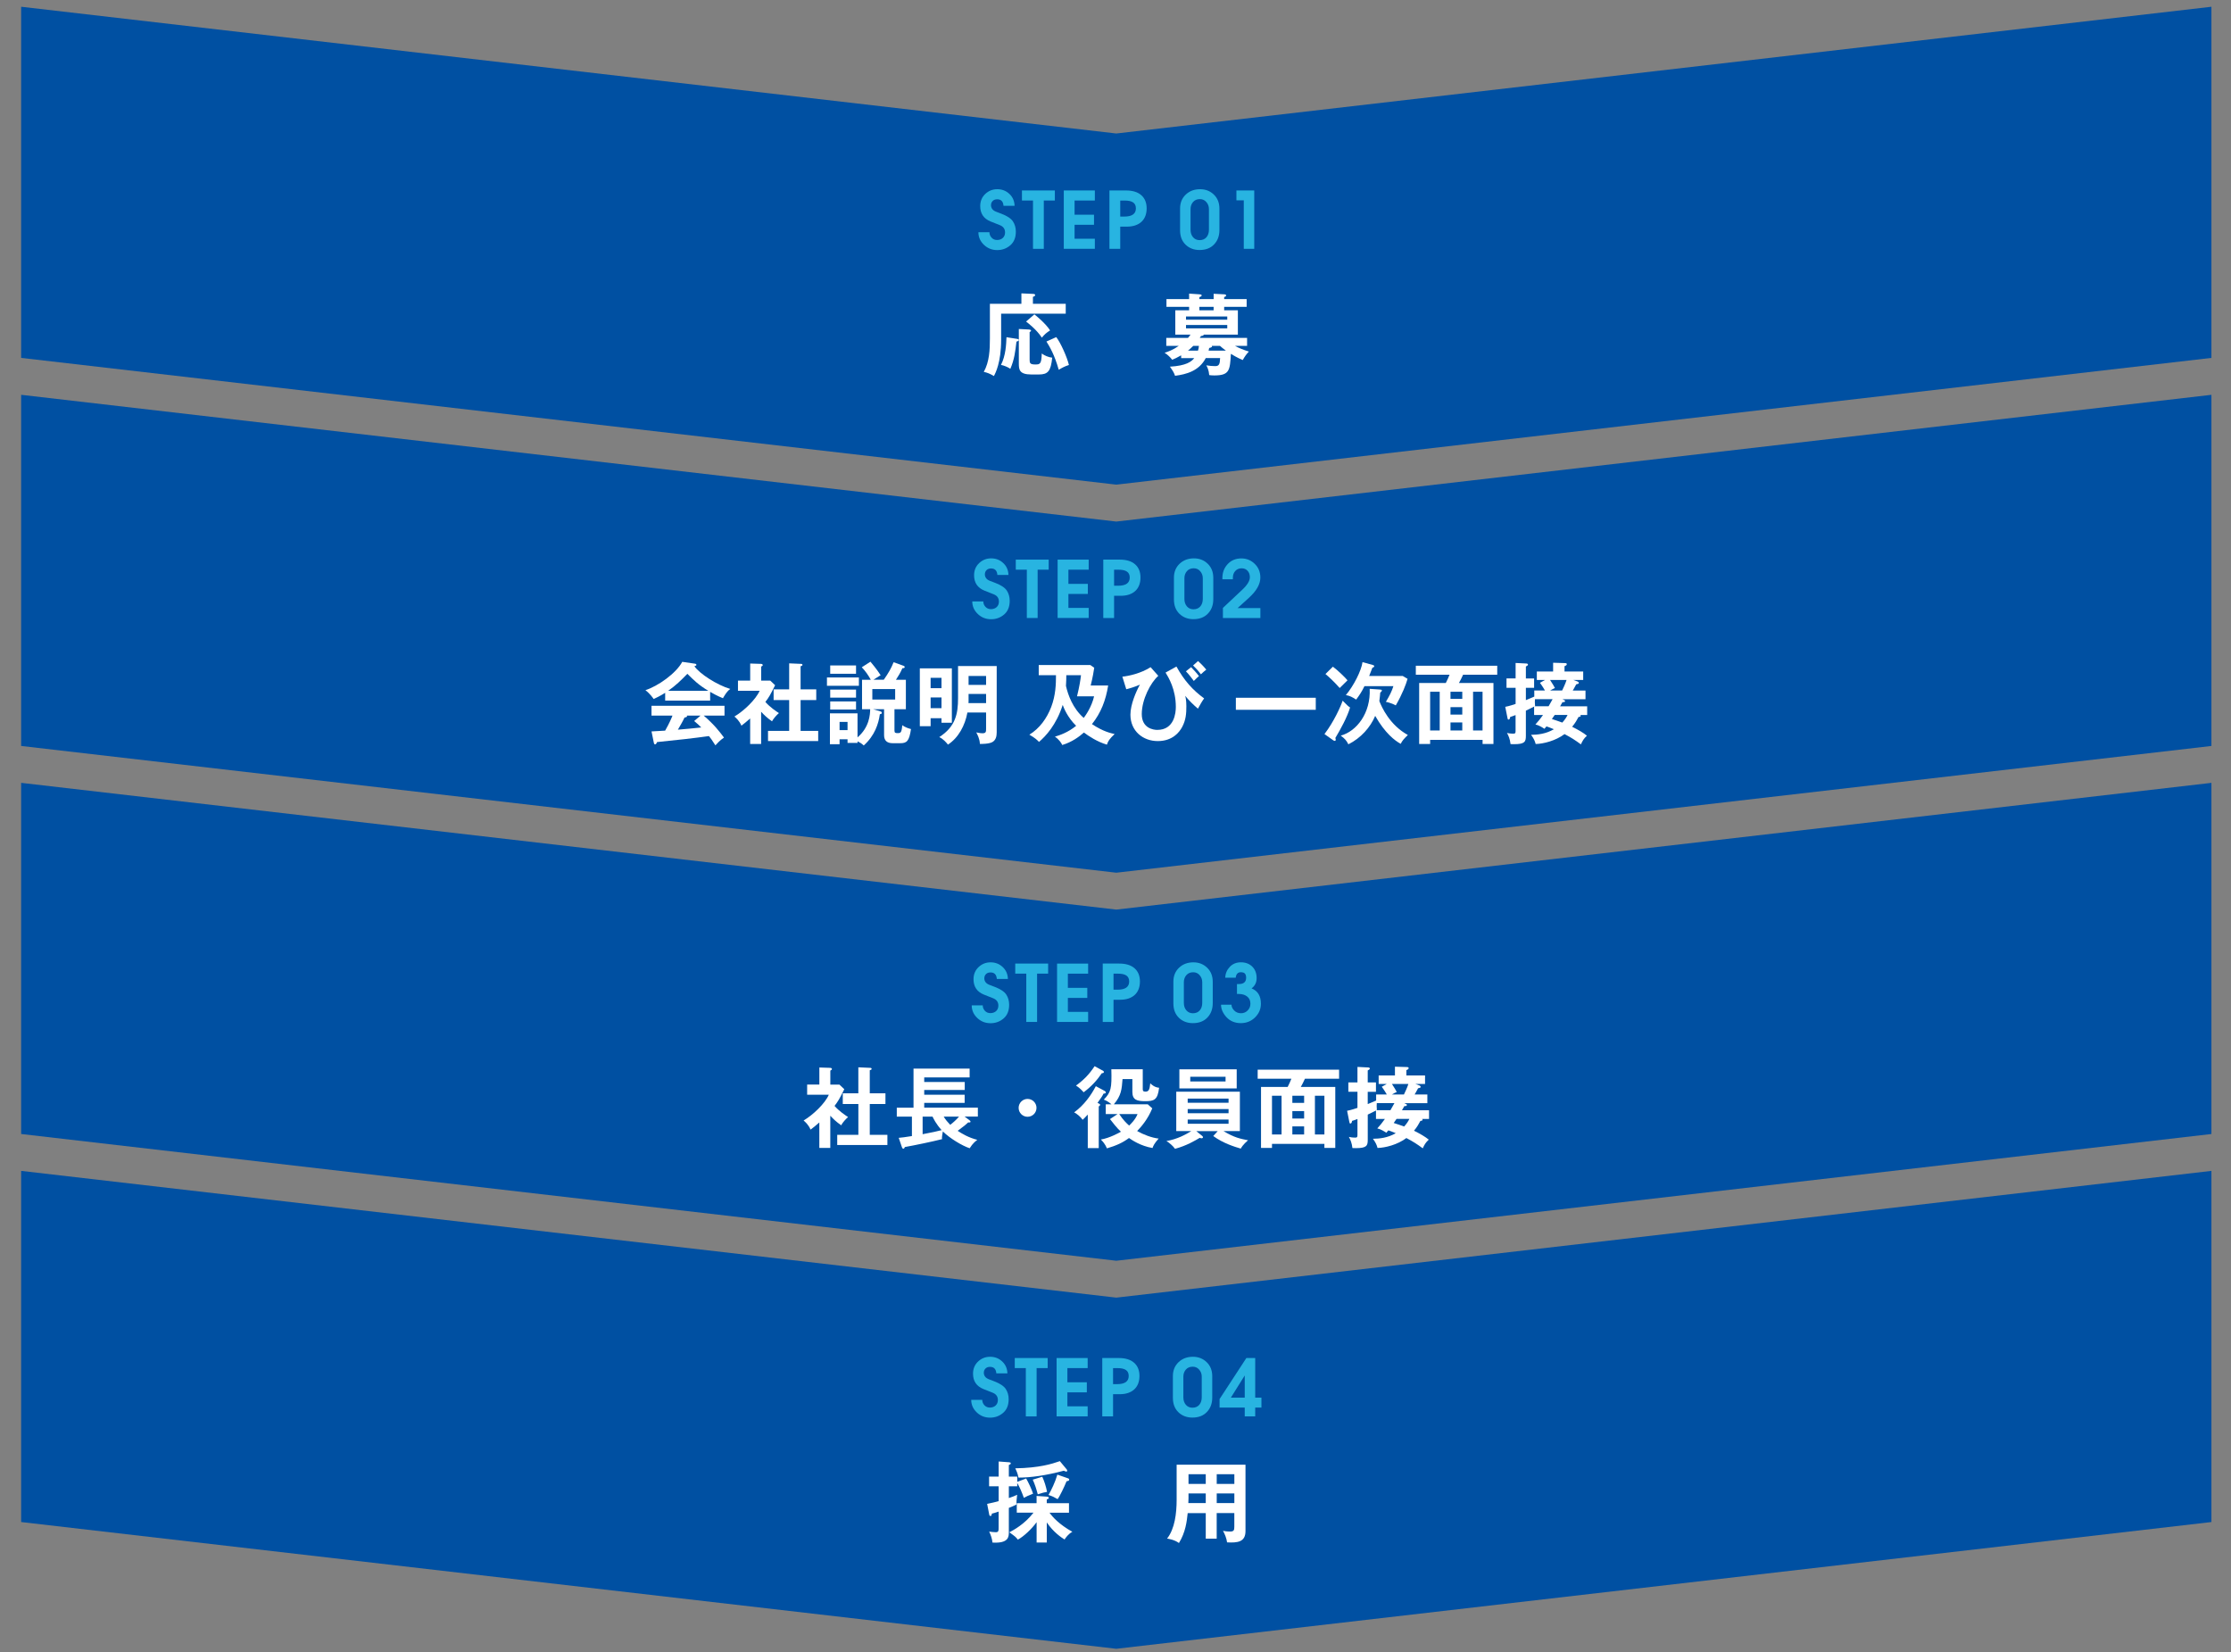 <?xml version="1.0" encoding="UTF-8"?>
<svg id="_レイヤー_1" data-name="レイヤー 1" xmlns="http://www.w3.org/2000/svg" viewBox="0 0 767 568">
  <rect x="0" y="0" width="767" height="568" fill="#808080" stroke="none"/>
  <defs>
    <style>
      .cls-1 {
        fill: #fff;
      }

      .cls-2 {
        fill: #0050a2;
      }

      .cls-3 {
        fill: #28b4e1;
      }
    </style>
  </defs>
  <polygon class="cls-2" points="760.27 123.03 760.27 2.32 383.77 45.89 7.27 2.32 7.27 123.03 383.77 166.6 760.27 123.03"/>
  <g>
    <g>
      <path class="cls-3" d="m340.16,79.83c0,.7.24,1.32.73,1.86.49.54,1.12.81,1.89.81s1.46-.23,1.97-.7c.52-.48.78-1.1.78-1.89,0-1.2-.59-2.03-1.77-2.51l-3.21-1.27c-2.38-.97-3.56-2.73-3.56-5.28,0-1.69.58-3.08,1.73-4.17,1.15-1.09,2.53-1.64,4.14-1.64s3,.53,4.14,1.6c1.15,1.06,1.76,2.43,1.81,4.11h-3.81c-.11-1.5-.84-2.24-2.16-2.24-.67,0-1.19.19-1.57.58-.38.38-.57.87-.57,1.47,0,.46.14.88.41,1.27.28.39.72.7,1.32.94l1.86.71c1.98.76,3.3,1.64,3.96,2.64s.99,2.18.99,3.52c0,2.03-.64,3.6-1.91,4.69-1.28,1.09-2.77,1.64-4.47,1.64-1.8,0-3.33-.6-4.59-1.81-1.27-1.21-1.9-2.65-1.9-4.32h3.81Z"/>
      <path class="cls-3" d="m351.34,65.47h11.31v3.46h-3.8v16.61h-3.71v-16.61h-3.8v-3.46Z"/>
      <path class="cls-3" d="m365.72,85.53v-20.06h10.68v3.46h-6.97v4.88h6.68v3.46h-6.68v4.8h6.97v3.46h-10.68Z"/>
      <path class="cls-3" d="m381.42,65.47h5.65c2.32,0,4.09.55,5.31,1.64,1.22,1.08,1.83,2.59,1.83,4.53s-.61,3.56-1.83,4.65c-1.21,1.08-2.87,1.62-4.98,1.62h-2.27v7.63h-3.71v-20.06Zm3.71,3.46v5.52h1.39c2.66,0,3.99-.94,3.99-2.82s-1.29-2.69-3.88-2.69h-1.49Z"/>
      <path class="cls-3" d="m405.7,79.17v-7.5c0-1.95.65-3.53,1.94-4.77,1.3-1.24,2.95-1.86,4.94-1.86,1.88,0,3.46.62,4.74,1.86,1.28,1.24,1.91,2.85,1.91,4.83v7.34c0,2.03-.62,3.69-1.85,4.96-1.22,1.28-2.88,1.91-4.98,1.91-1.93,0-3.53-.61-4.8-1.83-1.27-1.23-1.9-2.88-1.9-4.95Zm3.6-7.3v7.1c0,1.06.29,1.92.87,2.59.58.66,1.33.99,2.24.99.99,0,1.78-.33,2.35-.98.57-.66.86-1.53.86-2.6v-7.1c0-.93-.3-1.73-.88-2.4-.58-.68-1.32-1.02-2.23-1.02-.99,0-1.77.33-2.35.99-.57.66-.86,1.47-.86,2.43Z"/>
      <path class="cls-3" d="m425.06,65.47h6.14v20.06h-3.6v-16.66h-2.53v-3.41Z"/>
    </g>
    <g>
      <path class="cls-1" d="m366.39,104.44v3.38h-22.21v9.04c0,7.7-1.95,11.44-2.49,12.41-1.37-.82-2.31-1.19-3.47-1.43,1.92-3.47,2.1-7.54,2.1-11.53v-11.87h10.83v-3.59l3.99.18c.4.03.73.06.73.4s-.3.46-.76.61v2.4h11.29Zm-16.67,12.05c.21.03.52.12.52.37,0,.33-.3.43-.79.58-.4,3.38-.7,6.08-2.1,9.34-.79-.55-2.13-1.13-3.22-1.34,1.64-3.22,1.8-7.09,1.89-9.52l3.71.58Zm3.99-3.22c.49.03.76.18.76.43,0,.15-.15.24-.49.46v9.46c0,1.13.09,1.67,1.92,1.67,1.61,0,2.16-.09,2.25-3.77.97.73,2.37,1.31,3.59,1.43-.46,4.62-1.46,5.78-4.56,5.78h-2.62c-4.11,0-4.29-1.67-4.29-3.77v-11.87l3.44.18Zm1.92-5.2c.4.3,3.92,3.16,5.38,5.51-1.28.82-1.86,1.31-2.83,2.49-1.82-2.77-4.53-4.84-5.42-5.54l2.86-2.47Zm7.51,7.82c1.46,1.85,3.74,6.93,4.35,9.58-1.31.4-2.34.94-3.5,1.64-1.52-5.32-3.07-7.82-4.23-9.71l3.38-1.52Z"/>
      <path class="cls-1" d="m406.07,123.09v-.94c-1.31.76-2.34,1.22-3.07,1.52-.76-.97-1.64-1.77-2.62-2.4,1.13-.36,2.83-.94,4.87-2.37h-4.29v-2.74h7.45c.3-.33.61-.73.88-1.13h-5.23v-8.37h4.75v-1.19h-7.79v-2.65h7.79v-1.89l3.53.24c.33.03.79.06.79.36s-.27.43-.79.61v.67h4.9v-1.82l3.53.18c.4.03.76.06.76.4s-.4.46-.67.52v.73h7.73v2.65h-7.73v1.19h4.71v8.37h-11.71c-.09.4-.7.46-.97.46-.18.33-.24.43-.43.67h16.28v2.74h-4.14c1.4.79,2.83,1.34,4.75,1.95-.94,1.03-1.46,1.76-2.1,2.92-1.86-.76-3.74-1.92-4.08-2.13-.33,5.63-.43,7.42-5.72,7.42-.85,0-1.28-.06-1.73-.12-.15-1.76-.64-2.68-1-3.35,1.09.18,2.07.27,3.1.27,1.31,0,1.58-.76,1.64-2.77h-4.93c-2.31,4.47-6.75,5.6-10.56,6.09-.33-.97-.64-1.55-1.76-3.13,5.63-.33,7.39-1.73,8.37-2.95h-4.5Zm15.85-13.2v-1.09h-14.18v1.09h14.18Zm-14.18,1.83v1.16h14.18v-1.16h-14.18Zm2.49,7.18c-.67.67-1.34,1.28-1.82,1.64h3.44c.18-.52.27-.94.33-1.64h-1.95Zm7-13.42h-4.9v1.19h4.9v-1.19Zm-.64,13.42c.03.06.09.12.09.18,0,.33-.67.49-.97.55-.03.24-.09.43-.21.91h5.96c-1-.73-1.58-1.22-2.04-1.64h-2.83Z"/>
    </g>
  </g>
  <polygon class="cls-2" points="760.27 389.82 760.27 269.11 383.77 312.68 7.27 269.11 7.27 389.82 383.77 433.39 760.27 389.82"/>
  <g>
    <g>
      <path class="cls-3" d="m337.86,345.6c0,.7.24,1.32.73,1.86.49.54,1.12.81,1.89.81s1.46-.23,1.97-.7c.52-.48.78-1.1.78-1.89,0-1.2-.59-2.03-1.77-2.51l-3.21-1.27c-2.38-.97-3.56-2.73-3.56-5.28,0-1.69.58-3.08,1.73-4.17,1.15-1.09,2.53-1.64,4.14-1.64s3,.53,4.14,1.6c1.15,1.06,1.76,2.43,1.81,4.11h-3.81c-.12-1.5-.84-2.24-2.16-2.24-.67,0-1.19.19-1.57.58-.38.38-.57.87-.57,1.47,0,.46.14.88.41,1.27.28.39.72.7,1.32.94l1.86.71c1.98.76,3.3,1.64,3.96,2.64s.99,2.18.99,3.52c0,2.03-.64,3.6-1.91,4.69-1.28,1.09-2.77,1.64-4.47,1.64-1.8,0-3.33-.6-4.59-1.81-1.27-1.21-1.9-2.65-1.9-4.32h3.81Z"/>
      <path class="cls-3" d="m349.03,331.23h11.31v3.46h-3.8v16.61h-3.71v-16.61h-3.8v-3.46Z"/>
      <path class="cls-3" d="m363.41,351.3v-20.06h10.68v3.46h-6.97v4.88h6.68v3.46h-6.68v4.8h6.97v3.46h-10.68Z"/>
      <path class="cls-3" d="m379.11,331.23h5.65c2.32,0,4.09.55,5.31,1.64,1.22,1.08,1.83,2.59,1.83,4.53s-.61,3.56-1.83,4.65c-1.21,1.08-2.87,1.62-4.98,1.62h-2.27v7.63h-3.71v-20.06Zm3.71,3.46v5.52h1.39c2.66,0,3.99-.94,3.99-2.82s-1.29-2.69-3.88-2.69h-1.49Z"/>
      <path class="cls-3" d="m403.4,344.94v-7.5c0-1.95.65-3.53,1.94-4.77,1.3-1.24,2.95-1.86,4.94-1.86,1.88,0,3.46.62,4.74,1.86,1.28,1.24,1.91,2.85,1.91,4.83v7.34c0,2.03-.62,3.69-1.85,4.96-1.22,1.28-2.88,1.91-4.98,1.91-1.93,0-3.53-.61-4.8-1.83-1.27-1.23-1.9-2.88-1.9-4.95Zm3.6-7.3v7.1c0,1.06.29,1.92.87,2.59.58.66,1.33.99,2.24.99.99,0,1.78-.33,2.35-.98.57-.66.86-1.53.86-2.6v-7.1c0-.93-.3-1.73-.88-2.4-.58-.68-1.32-1.02-2.23-1.02-.99,0-1.77.33-2.35.99-.57.66-.86,1.47-.86,2.43Z"/>
      <path class="cls-3" d="m423.38,345.38c0,.69.31,1.35.92,1.98.62.63,1.4.95,2.35.95.89,0,1.65-.32,2.28-.95s.95-1.41.95-2.32c0-1.07-.37-1.9-1.12-2.48-.74-.59-1.7-.88-2.88-.88h-.62v-3.41h.67c1.65,0,2.48-.73,2.48-2.18,0-.6-.13-1.06-.4-1.39-.26-.33-.74-.49-1.44-.49-1.02,0-1.6.63-1.74,1.87h-3.6c.05-1.43.57-2.66,1.56-3.71.99-1.05,2.27-1.57,3.84-1.57s2.92.5,3.91,1.5c.99.99,1.48,2.31,1.48,3.93,0,1.5-.58,2.67-1.74,3.54,2.14.85,3.21,2.61,3.21,5.27,0,1.81-.67,3.38-2.01,4.7-1.33,1.31-2.97,1.97-4.91,1.97s-3.67-.68-4.92-2.05c-1.25-1.37-1.87-2.8-1.87-4.29h3.6Z"/>
    </g>
    <g>
      <path class="cls-1" d="m285.45,394.61h-3.77v-8.76c-1.25,1.13-2.25,1.89-3.01,2.46-.76-1.76-1.89-2.68-2.4-3.13,3.26-1.92,7.36-5.84,8.67-8.85h-7.45v-3.5h4.2v-5.87l3.74.12c.43,0,.58.27.58.43,0,.18-.15.31-.55.52v4.81h3.13l1.67,1.58c-1.73,3.47-2.07,4.05-3.35,5.75,1.64,1.86,3.74,3.23,4.65,3.83-.76.64-1.89,1.89-2.37,2.83-1.8-1.28-2.65-2.13-3.74-3.29v11.07Zm4.29-15.09v-3.68h5.35v-8.94l4.11.18c.24,0,.46.12.46.33,0,.3-.21.36-.64.49v7.94h5.39v3.68h-5.39v10.59h6.06v3.5h-17.25v-3.5h7.27v-10.59h-5.35Z"/>
      <path class="cls-1" d="m308.98,391.14c1.07-.12,2.22-.21,4.53-.61v-6.69h-5.2v-3.07h5.75v-13.42h19.29v3.01h-15.61v1.58h13.93v2.74h-13.93v1.64h13.9v2.8h-13.9v1.64h18.44v3.07h-4.56l1.67,1.25c.21.15.36.3.36.49,0,.3-.21.3-.79.27-.94.88-1.22,1.1-3.62,2.89,1.31.88,3.71,2.34,6.75,3.1-.52.4-1.55,1.16-2.62,2.89-2.52-.82-6.81-3.38-9.22-5.78-.37,1.98-.33,2.25-.27,2.65-3.5.88-9.01,2.04-12.78,2.71-.21.49-.33.58-.52.58-.27,0-.43-.24-.58-.73l-1.03-3.01Zm8.21-1.25c3.16-.58,5.23-1.06,6.54-1.4-1.89-2.04-2.89-4.11-3.13-4.65h-3.41v6.05Zm7.24-6.05c.67,1.1,1.28,1.8,2.25,2.83,1-.76,1.98-1.64,3.04-2.83h-5.29Z"/>
      <path class="cls-1" d="m356.34,380.83c0,1.7-1.37,3.07-3.07,3.07s-3.07-1.37-3.07-3.07,1.4-3.07,3.07-3.07,3.07,1.37,3.07,3.07Z"/>
      <path class="cls-1" d="m379.85,375.05c.21.12.33.33.33.49,0,.24-.24.39-.79.39-.49.97-.64,1.19-2.07,3.19.64.31.91.4.91.7,0,.15-.24.33-.49.55v14.3h-3.77v-11.53c-1.1,1.16-1.22,1.31-1.76,1.8-.73-1.03-1.82-1.95-2.92-2.56,3.47-2.52,5.84-5.93,7.45-9l3.1,1.67Zm-.67-7c.21.12.33.27.33.46,0,.27-.21.39-.73.43-1.55,2.31-3.65,4.65-6.24,6.54-.52-.61-1.43-1.58-2.62-2.31,2.71-1.98,4.53-3.83,6.39-6.66l2.86,1.55Zm5.05,14.91h-4.08v-3.35h1.95c-.43-.36-1.25-1.09-2.62-1.61,2.47-2.56,2.77-3.83,2.59-10.43h10.8v6.81c0,.55.12.88.94.88,1.19,0,1.43-.82,1.64-2.86.46.43,1.52,1.43,3.04,1.52-.49,4.14-1.67,4.62-4.75,4.62-2.86,0-4.44-.43-4.44-3.19v-4.41h-3.38c-.27,3.53-.43,5.66-2.98,8.67h11.65l1.55,1.4c-1.52,3.71-3.77,6.33-5.2,7.79,2.13,1.22,5.05,2.34,7.39,2.59-1.52,1.73-1.86,2.52-2.1,3.25-4.11-.7-7.09-2.74-8.09-3.44-2.13,1.58-4.23,2.56-7.58,3.56-.7-1.61-1.49-2.43-2.1-3.04,3.01-.49,6.3-2.34,6.91-2.68-1.34-1.19-3.04-3.41-3.77-4.35l2.62-1.73Zm.55,0c1.34,2.04,2.47,3.13,3.41,3.96.52-.49,2.16-2.04,2.89-3.96h-6.3Z"/>
      <path class="cls-1" d="m418.66,388.83h-7.39l1.95,1.58c.15.12.36.33.36.52,0,.21-.21.36-.49.36-.18,0-.33-.03-.64-.15-1.4.85-4.56,2.74-8.49,3.77-.7-1-1.89-2.01-2.95-2.68,3.77-.61,6.78-2.31,8.55-3.41h-5.17v-13.54h21.87v13.54h-5.63c3.71,2.25,5.84,2.65,8.46,3.16-.33.27-1.76,1.46-2.52,2.86-2.1-.61-6.05-1.82-9.46-4.32l1.55-1.7Zm6.51-21.24v6.57h-19.71v-6.57h19.71Zm-2.8,11.5v-1.43h-14.05v1.43h14.05Zm-14.05,2.16v1.43h14.05v-1.43h-14.05Zm0,3.59v1.46h14.05v-1.46h-14.05Zm.88-14.69v1.61h12.14v-1.61h-12.14Z"/>
      <path class="cls-1" d="m437.3,393.21v1.4h-3.77v-20.96h9.16c.58-1.13.88-1.86,1.28-2.83h-11.59v-3.1h27.99v3.1h-11.74c-.61,1.31-.91,1.92-1.43,2.83h11.86v20.96h-3.74v-1.4h-18.01Zm3.29-3.23v-13.32h-3.29v13.32h3.29Zm7.76-10.86v-2.46h-4.05v2.46h4.05Zm0,5.39v-2.56h-4.05v2.56h4.05Zm0,5.47v-2.77h-4.05v2.77h4.05Zm6.97,0v-13.32h-3.26v13.32h3.26Z"/>
      <path class="cls-1" d="m473.09,376.23h3.68c-.09-.15-.82-1.43-1.73-2.65l1.73-.97h-2.8v-2.92h5.6v-3.01l3.93.12c.4,0,.79.03.79.36,0,.4-.46.58-.79.7v1.83h6.42v2.92h-3.35l1.4.52c.21.09.43.24.43.49,0,.3-.18.33-.88.49-.79,1.46-.88,1.64-1.19,2.13h4.38v2.98h-7.94c.82.36.91.43.91.61,0,.4-.36.4-.88.4l-.82,1.43h9.31v2.98h-2.4c.09.06.18.15.18.27,0,.31-.33.37-.76.43-.46.88-1.13,2.1-2.19,3.35,2.13,1.06,3.86,2.07,5.08,3.07-1.13,1.06-1.46,1.67-2.07,2.98-2.07-1.52-3.26-2.28-5.63-3.53-3.07,2.31-7.27,3.35-9.92,3.41-.27-1.06-.64-1.86-1.58-3.16,2.22-.03,5.02-.27,7.85-1.92-1.46-.61-2.16-.85-2.55-.97-.27.33-.43.52-.7.82-.67-.46-1.95-1.25-3.1-1.49.94-1.03,1.8-2.07,2.62-3.26h-3.07v-2.89c-.43.21-1.16.61-2.83,1.4v8.64c0,2.04-.33,2.89-4.11,2.89-.49,0-.82,0-1.16-.03-.21-1.79-.67-2.83-1.22-3.83.37.09,1.1.24,2.22.24.61,0,.73-.21.73-.88v-5.51c-1.1.43-1.34.49-1.86.64-.03.24-.09.91-.61.91-.21,0-.27-.21-.36-.73l-.73-3.65c.55-.12,1.31-.24,3.56-1v-5.54h-3.13v-3.22h3.13v-5.32l3.56.18c.27,0,.7.03.7.43,0,.21-.4.43-.73.61v4.11h2.83v3.22h-2.83v4.23c1.46-.61,2.28-.94,2.89-1.22v-2.07Zm.24,2.98c-.06.76-.06,1.19.03,2.31-.06.03-.15.09-.21.12h4.87c.61-1.03.91-1.58,1.37-2.43h-6.05Zm9.34-2.98c.3-.67,1.13-2.31,1.52-3.62h-5.66c.79,1.16,1.4,2.28,1.67,2.77-.52.21-.94.43-1.67.85h4.14Zm-3.53,9.8c1.61.52,1.98.64,3.59,1.22.97-1.06,1.49-1.95,1.8-2.62h-4.41l-.97,1.4Z"/>
    </g>
  </g>
  <polygon class="cls-2" points="760.27 523.21 760.27 402.5 383.77 446.07 7.27 402.5 7.27 523.21 383.77 566.78 760.27 523.21"/>
  <g>
    <g>
      <path class="cls-3" d="m337.69,481.19c0,.7.24,1.32.73,1.86.49.54,1.12.81,1.89.81s1.46-.23,1.97-.7c.52-.48.78-1.1.78-1.89,0-1.2-.59-2.03-1.77-2.51l-3.21-1.27c-2.38-.97-3.56-2.73-3.56-5.28,0-1.69.58-3.08,1.73-4.17,1.15-1.09,2.53-1.64,4.14-1.64s3,.53,4.14,1.6c1.15,1.06,1.76,2.43,1.81,4.11h-3.81c-.11-1.5-.83-2.24-2.16-2.24-.67,0-1.19.19-1.57.58-.38.38-.57.87-.57,1.47,0,.46.14.88.41,1.27.28.39.72.7,1.32.94l1.86.71c1.98.76,3.3,1.64,3.96,2.64s.99,2.18.99,3.52c0,2.03-.64,3.6-1.91,4.69-1.28,1.09-2.77,1.64-4.47,1.64-1.8,0-3.33-.6-4.59-1.81-1.27-1.21-1.9-2.65-1.9-4.32h3.81Z"/>
      <path class="cls-3" d="m348.87,466.83h11.31v3.46h-3.8v16.61h-3.71v-16.61h-3.8v-3.46Z"/>
      <path class="cls-3" d="m363.25,486.89v-20.06h10.68v3.46h-6.97v4.88h6.68v3.46h-6.68v4.8h6.97v3.46h-10.68Z"/>
      <path class="cls-3" d="m378.95,466.83h5.65c2.32,0,4.09.55,5.31,1.64,1.22,1.08,1.83,2.59,1.83,4.53s-.61,3.56-1.83,4.65c-1.21,1.08-2.87,1.62-4.98,1.62h-2.27v7.63h-3.71v-20.06Zm3.71,3.46v5.52h1.39c2.66,0,3.99-.94,3.99-2.82s-1.29-2.69-3.88-2.69h-1.49Z"/>
      <path class="cls-3" d="m403.23,480.53v-7.5c0-1.95.65-3.53,1.94-4.77,1.3-1.24,2.95-1.86,4.94-1.86,1.88,0,3.46.62,4.74,1.86,1.28,1.24,1.91,2.85,1.91,4.83v7.34c0,2.03-.62,3.69-1.85,4.96-1.22,1.28-2.88,1.91-4.98,1.91-1.93,0-3.53-.61-4.8-1.83-1.27-1.23-1.9-2.88-1.9-4.95Zm3.6-7.3v7.1c0,1.06.29,1.92.87,2.59.58.66,1.33.99,2.24.99.99,0,1.78-.33,2.35-.98.57-.66.86-1.53.86-2.6v-7.1c0-.93-.29-1.73-.88-2.4-.58-.68-1.32-1.02-2.23-1.02-.99,0-1.77.33-2.35.99-.57.66-.86,1.47-.86,2.43Z"/>
      <path class="cls-3" d="m419.28,480.93l9.21-14.1h3.04v13.62h2.14v3.41h-2.14v3.04h-3.6v-3.04h-8.65v-2.93Zm3.88-.48h4.77v-7.63l-4.77,7.63Z"/>
    </g>
    <g>
      <path class="cls-1" d="m349.72,507.6v1.8l3.07-1.16c.73,1.28,1.92,3.74,2.37,5.23-1.95.79-2.19.88-3.16,1.43-.76-2.07-1.34-3.47-2.28-5.14v1.16h-2.89v4.05c1.46-.52,1.92-.67,2.86-1.13-.18,1.25-.24,2.43-.27,3.38-1.07.55-2.28,1-2.59,1.13v8.27c0,1.61,0,3.99-5.63,3.65-.09-1.25-.61-2.71-1.13-3.77.58.09,1.7.21,2.28.21.97,0,.97-.49.97-1.8v-5.29c-1.22.43-1.7.55-2.34.7,0,.24-.06.82-.49.82-.09,0-.33-.09-.39-.43l-.73-3.74c1.37-.24,3.16-.73,3.96-.94v-5.11h-3.29v-3.32h3.29v-5.2l3.65.27c.3.03.52.12.52.36,0,.31-.33.43-.67.58v3.98h2.89Zm6.66,15.67c-1.64,2.25-4.32,4.84-6.45,5.99-.73-.94-.94-1.09-2.92-2.52,1.43-.76,5.2-2.74,8.3-6.75h-5.75v-3.26h6.81v-2.49l3.5.24c.33.03.7.09.7.43,0,.27-.18.33-.7.55v1.28h7.64v3.26h-6.69c1.03,1.46,3.29,4.02,7.85,6.57-1.43.76-2.31,2.07-2.68,2.65-1.06-.67-3.8-2.46-6.11-5.87v6.91h-3.5v-6.97Zm10.25-18.28c.15.18.27.37.27.55s-.09.33-.33.33c-.18,0-.49-.15-.85-.3-6.14,1.64-11.38,2.37-15.58,2.37-.27-1.52-.76-2.49-1.1-3.19,8.34-.15,12.59-1.52,15.33-2.47l2.25,2.71Zm-8.3,2.65c.7,1.55,1.28,3.32,1.64,5.2-1.09.18-1.52.31-3.19.85-.55-2.07-.97-3.35-1.73-5.05l3.29-1Zm8.85.55c.33.12.4.24.4.43,0,.37-.18.43-.91.58-.73,1.82-2.34,5.2-3.07,6.14-1.34-.76-1.58-.91-3.13-1.43,1-1.76,2.25-4.29,3.04-7l3.68,1.28Z"/>
      <path class="cls-1" d="m418.3,528.93h-3.77v-8.79h-6.21c-.3,2.86-.73,6.6-3.01,10.28-1.46-1.1-3.59-1.46-4.08-1.52,2.65-3.35,3.29-8.67,3.29-13.36v-12.05h23.67v22.82c0,3.8-2.74,4.08-6.33,3.89-.18-1.4-.79-2.89-1.4-3.96.49.09,1.4.24,2.4.24,1.31,0,1.49-.46,1.49-1.64v-4.72h-6.06v8.79Zm-3.77-15.55h-5.93v1.58c0,.55-.03,1.22-.06,1.73h5.99v-3.32Zm0-6.6h-5.93v3.32h5.93v-3.32Zm3.77,3.32h6.06v-3.32h-6.06v3.32Zm0,6.6h6.06v-3.32h-6.06v3.32Z"/>
    </g>
  </g>
  <polygon class="cls-2" points="760.27 256.43 760.27 135.72 383.77 179.29 7.27 135.72 7.27 256.43 383.77 300 760.27 256.43"/>
  <g>
    <g>
      <path class="cls-3" d="m338.05,206.73c0,.7.24,1.32.73,1.86.49.54,1.12.81,1.89.81s1.46-.23,1.97-.7c.52-.48.78-1.1.78-1.89,0-1.2-.59-2.03-1.77-2.51l-3.21-1.27c-2.38-.97-3.56-2.73-3.56-5.28,0-1.69.58-3.08,1.73-4.17,1.15-1.09,2.53-1.64,4.14-1.64s3,.53,4.14,1.6c1.15,1.06,1.76,2.43,1.81,4.11h-3.81c-.11-1.5-.84-2.24-2.16-2.24-.67,0-1.19.19-1.57.58-.38.38-.57.87-.57,1.47,0,.46.14.88.41,1.27.28.39.72.7,1.32.94l1.86.71c1.98.76,3.3,1.64,3.96,2.64s.99,2.18.99,3.52c0,2.03-.64,3.6-1.91,4.69-1.28,1.09-2.77,1.64-4.47,1.64-1.8,0-3.33-.6-4.59-1.81-1.27-1.21-1.9-2.65-1.9-4.32h3.81Z"/>
      <path class="cls-3" d="m349.22,192.37h11.31v3.46h-3.8v16.61h-3.71v-16.61h-3.8v-3.46Z"/>
      <path class="cls-3" d="m363.6,212.43v-20.06h10.68v3.46h-6.97v4.88h6.68v3.46h-6.68v4.8h6.97v3.46h-10.68Z"/>
      <path class="cls-3" d="m379.3,192.37h5.65c2.32,0,4.09.55,5.31,1.64,1.22,1.08,1.83,2.59,1.83,4.53s-.61,3.56-1.83,4.65c-1.21,1.08-2.87,1.62-4.98,1.62h-2.27v7.63h-3.71v-20.06Zm3.71,3.46v5.52h1.39c2.66,0,3.99-.94,3.99-2.82s-1.29-2.69-3.88-2.69h-1.49Z"/>
      <path class="cls-3" d="m403.59,206.07v-7.5c0-1.95.65-3.53,1.94-4.77,1.3-1.24,2.95-1.86,4.94-1.86,1.88,0,3.46.62,4.74,1.86,1.28,1.24,1.91,2.85,1.91,4.83v7.34c0,2.03-.62,3.69-1.85,4.96-1.22,1.28-2.88,1.91-4.98,1.91-1.93,0-3.53-.61-4.8-1.83-1.27-1.23-1.9-2.88-1.9-4.95Zm3.6-7.3v7.1c0,1.06.29,1.92.87,2.59.58.66,1.33.99,2.24.99.99,0,1.78-.33,2.35-.98.57-.66.86-1.53.86-2.6v-7.1c0-.93-.3-1.73-.88-2.4-.58-.68-1.32-1.02-2.23-1.02-.99,0-1.77.33-2.35.99-.57.66-.86,1.47-.86,2.43Z"/>
      <path class="cls-3" d="m420.41,208.99l6.71-6.3c1.72-1.62,2.57-3.04,2.57-4.25,0-.93-.26-1.68-.79-2.24-.52-.56-1.2-.84-2.05-.84s-1.6.3-2.16.91c-.56.6-.84,1.38-.84,2.34v.53h-3.6v-.48c0-1.87.61-3.45,1.82-4.75s2.79-1.95,4.71-1.95c1.78,0,3.31.63,4.59,1.87,1.28,1.24,1.93,2.81,1.93,4.71,0,2.24-1.29,4.54-3.85,6.89l-3.97,3.6h7.83v3.41h-12.88v-3.45Z"/>
    </g>
    <g>
      <path class="cls-1" d="m244.13,240.84h-15.45v-2.68c-1.73,1.1-3.16,1.76-3.96,2.13-.21-.33-1.28-1.86-2.83-3.04,4.29-1.37,10.56-5.78,12.66-9.74l4.41.64c.27.03.46.21.46.4,0,.27-.33.36-.7.46,1.77,2.59,7.79,6.48,12.35,7.82-1.28.82-2.43,3.04-2.52,3.19-1.92-.76-3.56-1.7-4.41-2.19v3.01Zm-20.14,10.59c.97-.06,4.29-.27,4.68-.27,1.49-2.59,2.34-4.65,2.52-5.17h-7.21v-3.38h25.1v3.38h-7.15c3.65,3.16,5.29,5.32,6.97,7.55-1.43.97-2.4,2.07-2.95,2.68-1.4-2.16-1.55-2.37-2.22-3.19-1.86.27-6.21.82-8.15,1.03-1.52.18-8.34.88-9.7,1.03-.18.46-.33.79-.7.79-.18,0-.33-.18-.43-.7l-.76-3.74Zm19.53-13.96c-3.41-2.07-4.84-3.5-7.21-5.84-2.37,2.4-3.77,3.83-6.6,5.84h13.81Zm-2.68,8.52h-4.72c.06.09.09.15.09.21,0,.33-.64.43-.88.46-.46,1.03-1.7,3.22-2.28,4.17,3.83-.33,4.26-.36,8.03-.76-.52-.58-1.22-1.19-2.43-2.22l2.19-1.86Z"/>
      <path class="cls-1" d="m261.67,255.74h-3.77v-8.76c-1.25,1.13-2.25,1.89-3.01,2.46-.76-1.76-1.89-2.68-2.4-3.13,3.26-1.92,7.36-5.84,8.67-8.85h-7.45v-3.5h4.2v-5.87l3.74.12c.43,0,.58.27.58.43,0,.18-.15.31-.55.52v4.81h3.13l1.67,1.58c-1.73,3.47-2.07,4.05-3.35,5.75,1.64,1.86,3.74,3.23,4.65,3.83-.76.64-1.89,1.89-2.37,2.83-1.8-1.28-2.65-2.13-3.74-3.29v11.07Zm4.29-15.09v-3.68h5.35v-8.94l4.11.18c.24,0,.46.12.46.33,0,.3-.21.36-.64.49v7.94h5.38v3.68h-5.38v10.59h6.05v3.5h-17.25v-3.5h7.27v-10.59h-5.35Z"/>
      <path class="cls-1" d="m295.28,232.89v2.86h-10.98v-2.86h10.98Zm7.39,11.65c.18.06.49.15.49.49,0,.18-.03.4-.67.49-.46,3.26-1.73,7.33-5.54,10.74-.79-.73-1.31-1.03-2.13-1.43v.55h-3.44v-1.25h-2.74v1.7h-3.32v-10.62h9.49v8.27c4.08-3.5,4.32-7.82,4.35-9.68h-2.8v-10.13h3.01c-.85-1.55-1.86-3.01-3.1-4.29l2.98-1.92c.46.55,2.19,2.59,3.5,4.65-.4.24-2.13,1.34-2.47,1.55h3.56c1.64-2.37,2.47-3.8,3.38-6.02l3.38,1.22c.15.06.43.21.43.39,0,.52-.61.46-.79.43-.64,1.49-1.43,2.8-2.22,3.99h3.41v10.13h-3.92v7.3c0,.82.3.91,1.03.91,1,0,1.46,0,1.64-2.71,1.03.73,2.31,1.16,3.01,1.31-.61,4.23-1.49,4.87-3.68,4.87h-2.62c-1.8,0-2.95-.79-2.95-2.74v-8.94h-3.77l2.49.73Zm-8.37-15.79v2.86h-8.88v-2.86h8.88Zm0,8.3v2.77h-8.88v-2.77h8.88Zm0,4.08v2.77h-8.88v-2.77h8.88Zm-5.66,7.03v2.83h2.74v-2.83h-2.74Zm11.26-11.29v3.59h7.85v-3.59h-7.85Z"/>
      <path class="cls-1" d="m327.24,229.76v18.68h-3.56v-1.55h-3.74v2.74h-3.71v-19.87h11.01Zm-3.56,6.81v-3.56h-3.74v3.56h3.74Zm-3.74,3.19v3.68h3.74v-3.68h-3.74Zm19.07,5.17h-6.42c-.82,4.47-3.07,8.67-6.69,11.04-.61-.79-1.61-1.92-2.98-2.59,5.57-3.59,6.45-7.97,6.45-13.36v-11.07h13.29v22.82c0,1.43-.33,2.62-1.43,3.29-1.13.7-3.98.7-4.35.67-.06-1.82-.91-3.29-1.25-3.96,1.46.27,1.61.3,2.13.3,1.25,0,1.25-.58,1.25-1.61v-5.54Zm0-6.39h-6.02v2.55c0,.12-.03.33-.03.61h6.05v-3.16Zm-6.02-3.1h6.02v-3.07h-6.02v3.07Z"/>
      <path class="cls-1" d="m380.98,235.63c-.82,5.11-2.47,9.4-5.57,13.29,3.89,2.59,6.54,3.13,7.79,3.41-1.82,1.73-2.25,2.43-2.65,3.65-3.38-1-6.24-2.92-7.91-4.17-1.58,1.4-4.08,3.29-7.45,4.29-.3-.73-1.22-2.01-2.52-2.86,1.8-.55,4.56-1.49,7.3-3.74-2.95-2.86-4.26-6.18-4.62-7.18-2.19,6.91-5.9,10.8-8.15,12.72-.61-.64-1.22-1.28-3.31-2.49,3.53-2.16,6.02-5.63,7.51-9.52,1.55-4.08,1.64-7.88,1.64-10.92h-5.93v-3.5h17.74l1.34.94c-.18,1.16-.49,3.23-1.22,6.09h6.02Zm-10.71,3.74c.88-3.56,1.19-5.75,1.37-7.27h-5.05c0,.88-.03,2.49-.12,3.68.7,3.07,2.31,7.7,6.11,11.01.7-.94,2.71-3.77,3.56-7.42h-5.87Z"/>
      <path class="cls-1" d="m398.22,232.32c-2.68,2.34-5.69,8.18-5.69,13.14s4.11,5.45,5.32,5.45c5.9,0,6.39-5.9,6.39-7.91,0-6.05-2.52-10.16-3.53-11.8l3.74-2.07c2.68,4.84,5.6,8.09,9.52,10.95-.79,1.09-1.34,2.1-2.13,3.53-1.64-1.4-3.01-2.74-4.38-4.41.15.55.4,1.49.4,3.59,0,2.46-.15,4.71-1.46,7.15-.97,1.8-3.32,4.81-8.37,4.81s-9.4-3.41-9.4-9.09c0-3.44,1.92-7.91,3.26-10.31-1.58.73-3.77,1.37-4.69,1.58l-1.34-4.32c2.28-.24,6.36-1.13,9.71-3.26l2.65,2.98Zm11.26-2.98c.64.61,2.07,2.19,2.71,3.07-.73.64-.82.73-1.77,1.67-.15-.21-1.64-2.25-2.71-3.31l1.77-1.43Zm2.4-2.1c.76.67,1.8,1.7,2.83,2.95-.82.67-.88.7-1.86,1.61-.88-1.19-1.52-1.92-2.68-3.04l1.7-1.52Z"/>
      <path class="cls-1" d="m452.35,239.86v4.14h-27.47v-4.14h27.47Z"/>
      <path class="cls-1" d="m455.35,252.33c3.26-4.26,5.63-9.61,6.24-11.47,1.61,1.67,1.95,1.95,2.56,2.34-1,3.35-3.22,7.39-5.08,10.5.06.15.15.3.15.61,0,.21-.12.37-.4.37-.15,0-.24-.06-.52-.24l-2.95-2.1Zm2.89-23.15c1.64,1.19,4.32,3.8,5.02,4.68-1.31,1.28-2.07,2.01-2.68,2.65-2.1-2.34-3.59-3.71-4.9-4.81l2.56-2.52Zm16.09,7.85c.4.03.76.06.76.33,0,.24-.33.52-.58.76-.06.79-.09,1.28-.3,2.89.85,2.16,3.56,8.21,9.8,11.65-1.37,1.37-1.77,1.73-2.47,3.04-1.98-1.09-5.35-3.62-8.76-9.61-1.64,3.93-4.96,7.67-9.22,9.77-.7-1.4-1.28-1.98-2.62-2.98,5.48-1.49,10.34-7.76,9.95-16.09l3.44.24Zm-2.46-8.46c.3.09.58.15.58.43,0,.18-.06.27-.24.37-.12.06-.21.12-.4.18-.33.91-.64,1.7-1.1,2.83h11.56l1.64.97c-.52,1.86-1.8,5.26-4.05,9.13-1.49-.82-3.01-1.13-3.41-1.22,1.28-2.13,2.04-3.62,2.59-5.39h-9.95c-.91,1.89-1.7,3.07-2.86,4.62-1.37-.88-2.1-1.28-3.53-1.55,2.71-3.22,5.32-8.4,5.72-11.32l3.44.94Z"/>
      <path class="cls-1" d="m491.67,254.34v1.4h-3.77v-20.96h9.16c.58-1.13.88-1.86,1.28-2.83h-11.59v-3.1h27.99v3.1h-11.74c-.61,1.31-.91,1.92-1.43,2.83h11.87v20.96h-3.74v-1.4h-18.01Zm3.29-3.23v-13.32h-3.29v13.32h3.29Zm7.76-10.86v-2.46h-4.05v2.46h4.05Zm0,5.39v-2.56h-4.05v2.56h4.05Zm0,5.47v-2.77h-4.05v2.77h4.05Zm6.97,0v-13.32h-3.26v13.32h3.26Z"/>
      <path class="cls-1" d="m527.47,237.37h3.68c-.09-.15-.82-1.43-1.73-2.65l1.73-.97h-2.8v-2.92h5.6v-3.01l3.92.12c.4,0,.79.03.79.36,0,.4-.46.58-.79.7v1.83h6.42v2.92h-3.35l1.4.52c.21.09.43.24.43.49,0,.3-.18.33-.88.49-.79,1.46-.88,1.64-1.19,2.13h4.38v2.98h-7.94c.82.36.91.43.91.61,0,.4-.36.4-.88.4l-.82,1.43h9.31v2.98h-2.4c.09.06.18.15.18.27,0,.31-.33.37-.76.43-.46.88-1.13,2.1-2.19,3.35,2.13,1.06,3.86,2.07,5.08,3.07-1.13,1.06-1.46,1.67-2.07,2.98-2.07-1.52-3.25-2.28-5.63-3.53-3.07,2.31-7.27,3.35-9.92,3.41-.27-1.06-.64-1.86-1.58-3.16,2.22-.03,5.02-.27,7.85-1.92-1.46-.61-2.16-.85-2.56-.97-.27.33-.43.52-.7.82-.67-.46-1.95-1.25-3.1-1.49.94-1.03,1.8-2.07,2.62-3.26h-3.07v-2.89c-.43.21-1.16.61-2.83,1.4v8.64c0,2.04-.33,2.89-4.11,2.89-.49,0-.82,0-1.16-.03-.21-1.79-.67-2.83-1.22-3.83.36.09,1.1.24,2.22.24.61,0,.73-.21.73-.88v-5.51c-1.09.43-1.34.49-1.85.64-.03.24-.09.91-.61.91-.21,0-.27-.21-.36-.73l-.73-3.65c.55-.12,1.31-.24,3.56-1v-5.54h-3.13v-3.22h3.13v-5.32l3.56.18c.27,0,.7.03.7.43,0,.21-.4.43-.73.61v4.11h2.83v3.22h-2.83v4.23c1.46-.61,2.28-.94,2.89-1.22v-2.07Zm.24,2.98c-.06.76-.06,1.19.03,2.31-.06.03-.15.09-.21.12h4.87c.61-1.03.91-1.58,1.37-2.43h-6.05Zm9.34-2.98c.3-.67,1.13-2.31,1.52-3.62h-5.66c.79,1.16,1.4,2.28,1.67,2.77-.52.21-.94.43-1.67.85h4.14Zm-3.53,9.8c1.61.52,1.98.64,3.59,1.22.97-1.06,1.49-1.95,1.8-2.62h-4.41l-.97,1.4Z"/>
    </g>
  </g>
</svg>